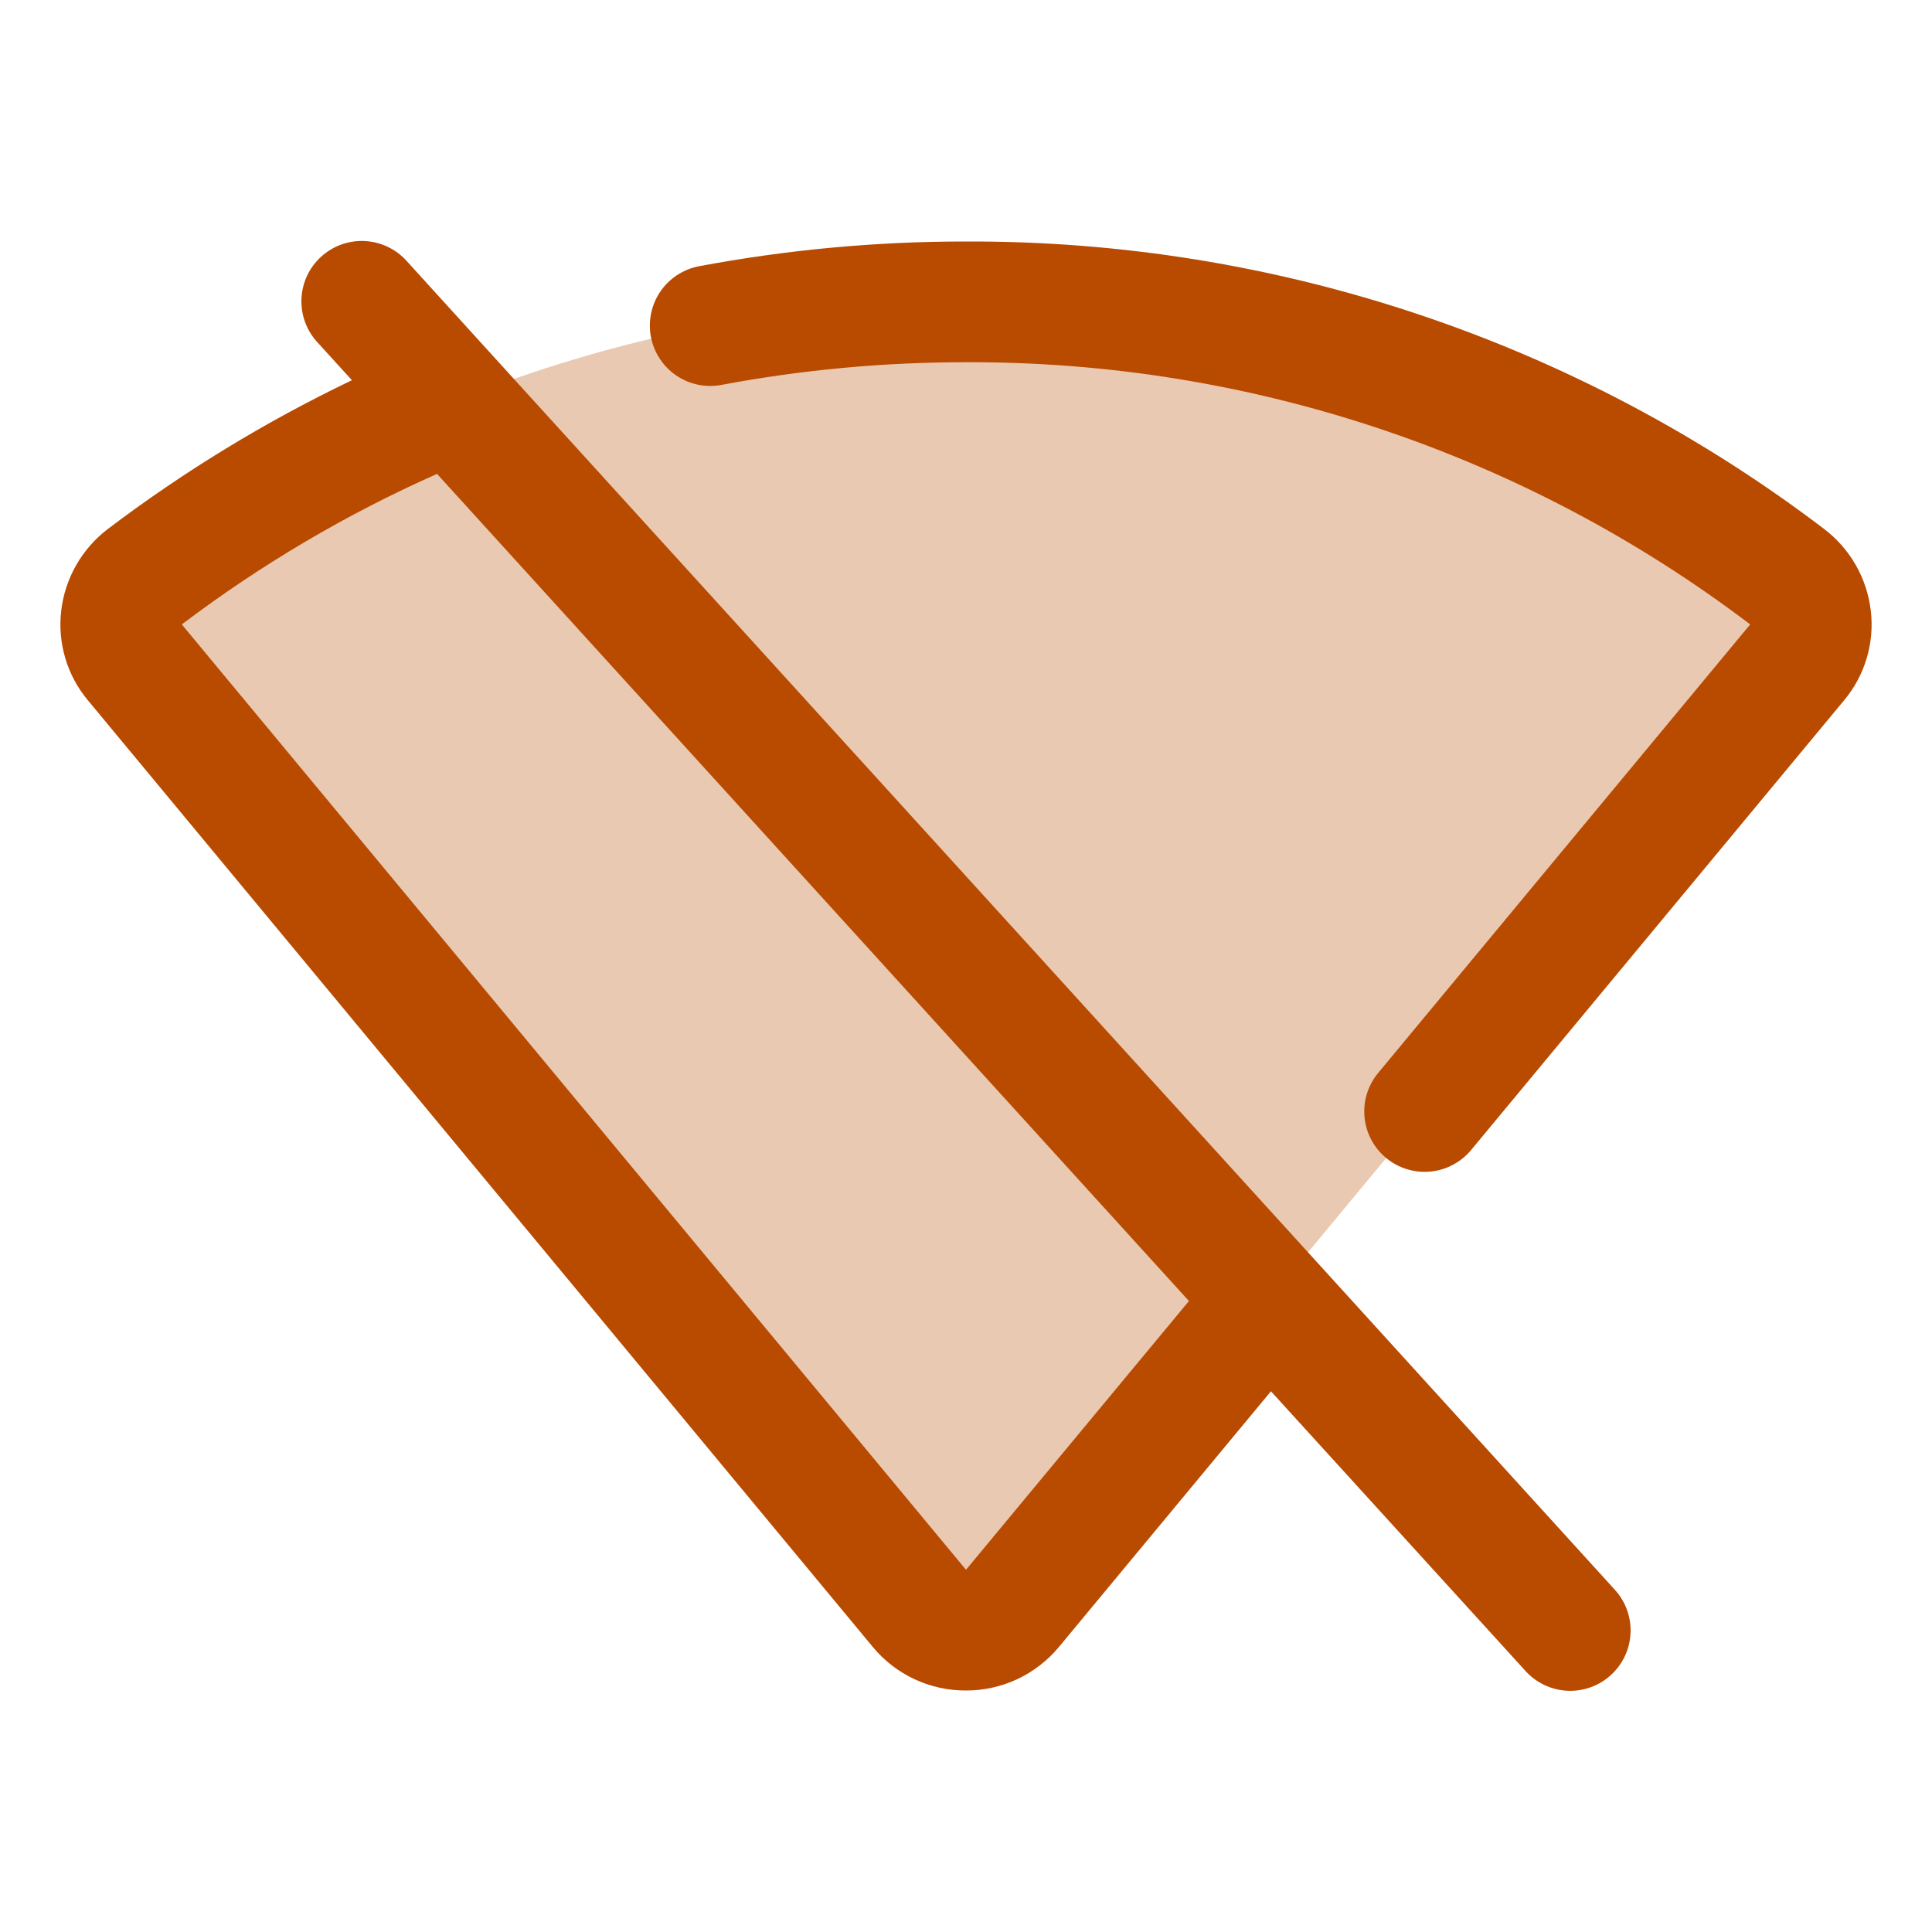 <svg width="64" height="64" viewBox="0 0 64 64" fill="none" xmlns="http://www.w3.org/2000/svg">
<path opacity="0.3" d="M59.55 21.922L33.55 53.28C33.362 53.505 33.127 53.687 32.862 53.812C32.596 53.936 32.306 54.001 32.013 54.001C31.719 54.001 31.429 53.936 31.163 53.812C30.898 53.687 30.663 53.505 30.475 53.28L4.45 21.922C4.281 21.719 4.156 21.484 4.08 21.231C4.005 20.979 3.982 20.713 4.013 20.451C4.044 20.189 4.127 19.936 4.259 19.707C4.39 19.478 4.567 19.278 4.778 19.12C12.619 13.201 22.176 10 32 10C41.824 10 51.381 13.201 59.222 19.12C59.434 19.278 59.61 19.478 59.742 19.707C59.873 19.936 59.956 20.189 59.987 20.451C60.018 20.713 59.995 20.979 59.92 21.231C59.844 21.484 59.719 21.719 59.55 21.922Z" fill="#B94B01"/>
<path d="M13.48 8.655C13.304 8.457 13.091 8.296 12.853 8.181C12.614 8.066 12.356 8 12.091 7.985C11.827 7.971 11.563 8.009 11.313 8.098C11.064 8.187 10.835 8.324 10.639 8.502C10.443 8.68 10.284 8.895 10.172 9.135C10.06 9.375 9.997 9.634 9.986 9.899C9.975 10.163 10.016 10.427 10.108 10.676C10.2 10.924 10.34 11.152 10.52 11.345L11.658 12.595C8.803 13.962 6.093 15.614 3.57 17.525C3.145 17.849 2.789 18.255 2.524 18.72C2.259 19.184 2.09 19.697 2.028 20.228C1.965 20.757 2.011 21.294 2.163 21.805C2.315 22.317 2.57 22.791 2.913 23.2L28.913 54.558C29.288 55.012 29.76 55.376 30.294 55.626C30.828 55.875 31.411 56.003 32 56C32.588 56.002 33.168 55.873 33.7 55.624C34.233 55.374 34.703 55.01 35.078 54.558L42.102 46.088L50.52 55.338C50.696 55.536 50.909 55.697 51.147 55.812C51.386 55.927 51.644 55.993 51.909 56.008C52.173 56.022 52.438 55.983 52.687 55.895C52.936 55.806 53.165 55.669 53.361 55.49C53.557 55.312 53.716 55.097 53.828 54.858C53.94 54.618 54.003 54.358 54.014 54.094C54.026 53.83 53.984 53.566 53.892 53.317C53.8 53.069 53.66 52.841 53.48 52.648L13.48 8.655ZM32 52L6.023 20.685C8.641 18.704 11.477 17.031 14.477 15.698L39.385 43.098L32 52ZM61.087 23.2L48.733 38.095C48.565 38.297 48.359 38.465 48.127 38.587C47.895 38.71 47.641 38.786 47.379 38.81C46.851 38.86 46.325 38.697 45.916 38.359C45.508 38.02 45.251 37.534 45.201 37.005C45.152 36.477 45.314 35.951 45.653 35.543L57.977 20.685C50.507 15.015 41.378 11.963 32 12C29.283 11.998 26.573 12.249 23.902 12.75C23.645 12.799 23.379 12.797 23.122 12.744C22.865 12.691 22.62 12.587 22.403 12.44C22.186 12.292 22 12.103 21.856 11.884C21.711 11.664 21.612 11.418 21.562 11.16C21.513 10.902 21.515 10.637 21.569 10.38C21.622 10.122 21.725 9.878 21.873 9.661C22.02 9.444 22.209 9.258 22.429 9.113C22.649 8.969 22.895 8.869 23.152 8.82C26.07 8.272 29.032 7.997 32 8C42.266 7.962 52.259 11.309 60.43 17.525C60.855 17.849 61.211 18.255 61.476 18.72C61.741 19.184 61.91 19.697 61.972 20.228C62.035 20.757 61.989 21.294 61.837 21.805C61.685 22.317 61.43 22.791 61.087 23.2Z" fill="#B94B01"/>
</svg>
